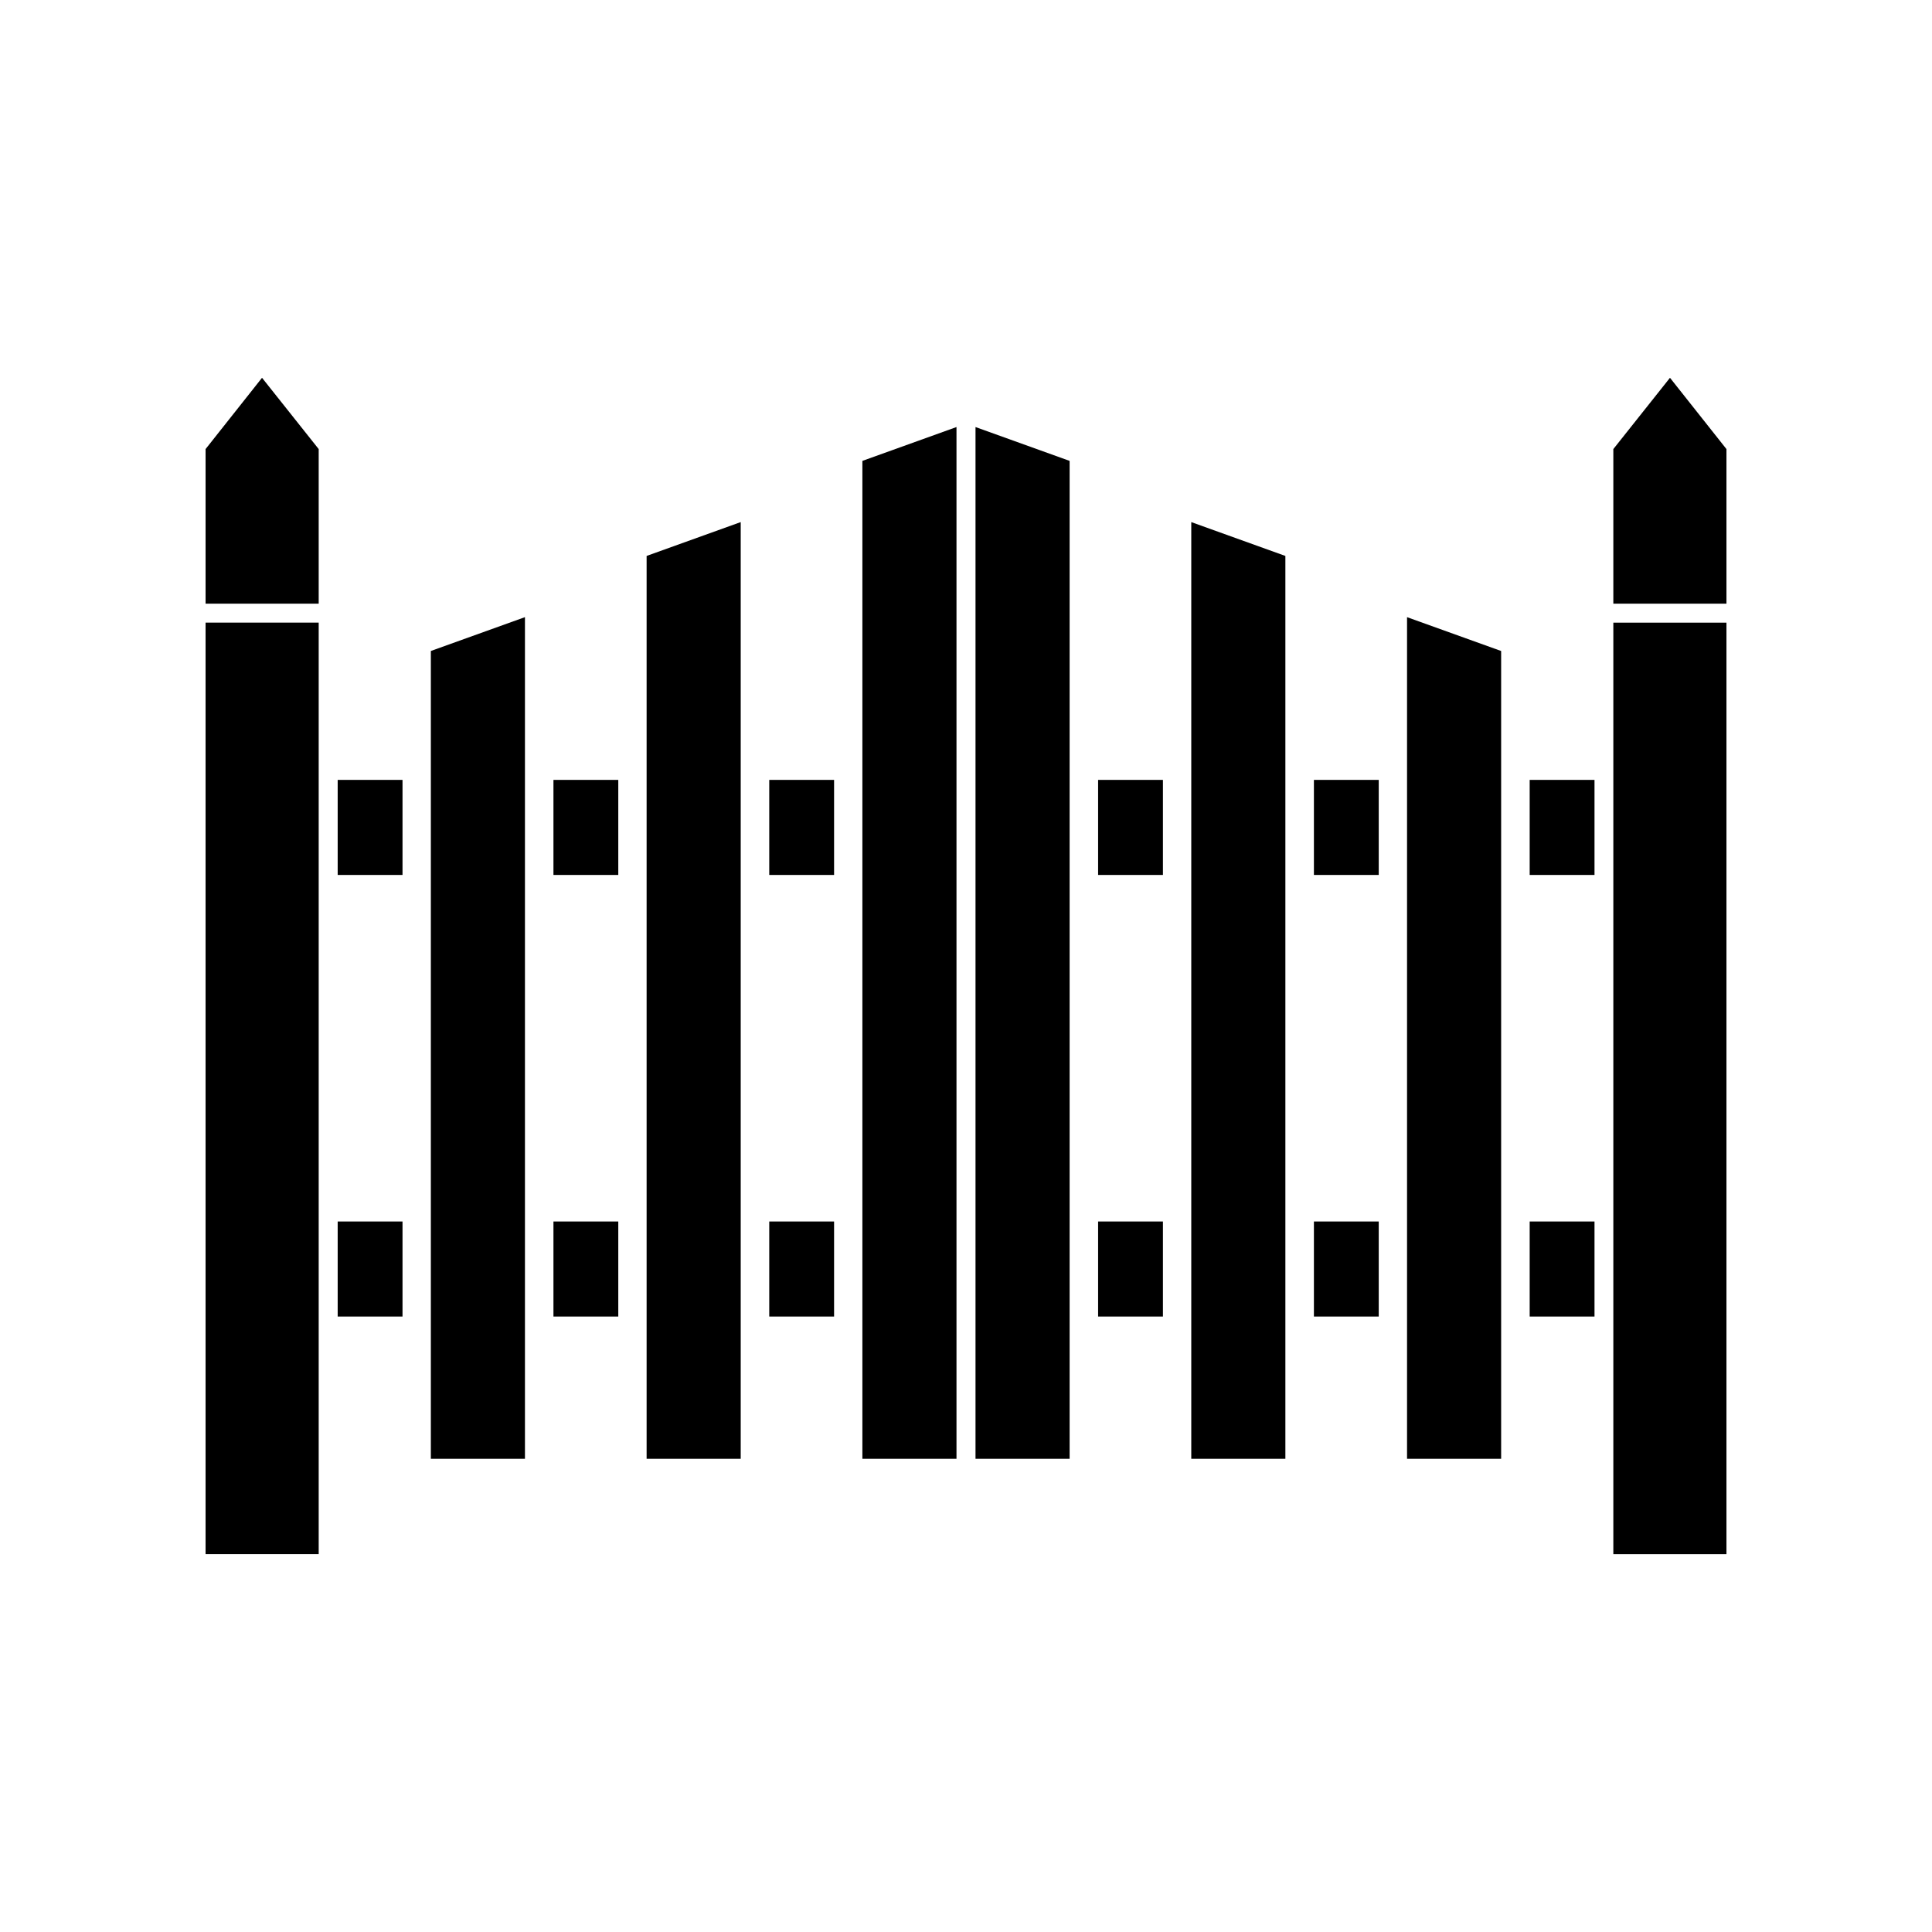 <?xml version="1.0" encoding="UTF-8"?>
<!-- Uploaded to: SVG Repo, www.svgrepo.com, Generator: SVG Repo Mixer Tools -->
<svg fill="#000000" width="800px" height="800px" version="1.1" viewBox="144 144 512 512" xmlns="http://www.w3.org/2000/svg">
 <g>
  <path d="m492.2 350.68h17.18v25.191h-17.18z"/>
  <path d="m290.67 350.68h17.18v25.191h-17.18z"/>
  <path d="m233.49 350.68h17.18v25.191h-17.18z"/>
  <path d="m347.86 350.68h17.18v25.191h-17.18z"/>
  <path d="m549.38 350.68h17.18v25.191h-17.18z"/>
  <path d="m435.01 350.68h17.18v25.191h-17.18z"/>
  <path d="m233.49 467.71h17.18v25.191h-17.18z"/>
  <path d="m492.2 467.71h17.18v25.191h-17.18z"/>
  <path d="m435.01 467.71h17.18v25.191h-17.18z"/>
  <path d="m347.86 467.71h17.18v25.191h-17.18z"/>
  <path d="m549.38 467.71h17.18v25.191h-17.18z"/>
  <path d="m290.67 467.71h17.18v25.191h-17.18z"/>
  <path d="m198.48 350.62v205.25h29.977v-246.87h-29.977z"/>
  <path d="m258.18 530.59h24.938v-223.04l-24.938 8.965z"/>
  <path d="m315.36 530.59h24.938v-248.23l-24.938 8.969z"/>
  <path d="m372.54 530.59h24.941v-273.42l-24.941 8.969z"/>
  <path d="m402.52 530.59h24.941v-264.45l-24.941-8.969z"/>
  <path d="m459.7 530.59h24.938v-239.26l-24.938-8.969z"/>
  <path d="m516.88 530.59h24.938v-214.07l-24.938-8.965z"/>
  <path d="m571.55 555.88h29.977v-246.87h-29.977z"/>
  <path d="m198.48 263.01v40.961h29.977v-40.961l-15.016-18.891z"/>
  <path d="m571.55 263.01v40.961h29.977v-40.961l-14.965-18.891z"/>
 </g>
</svg>